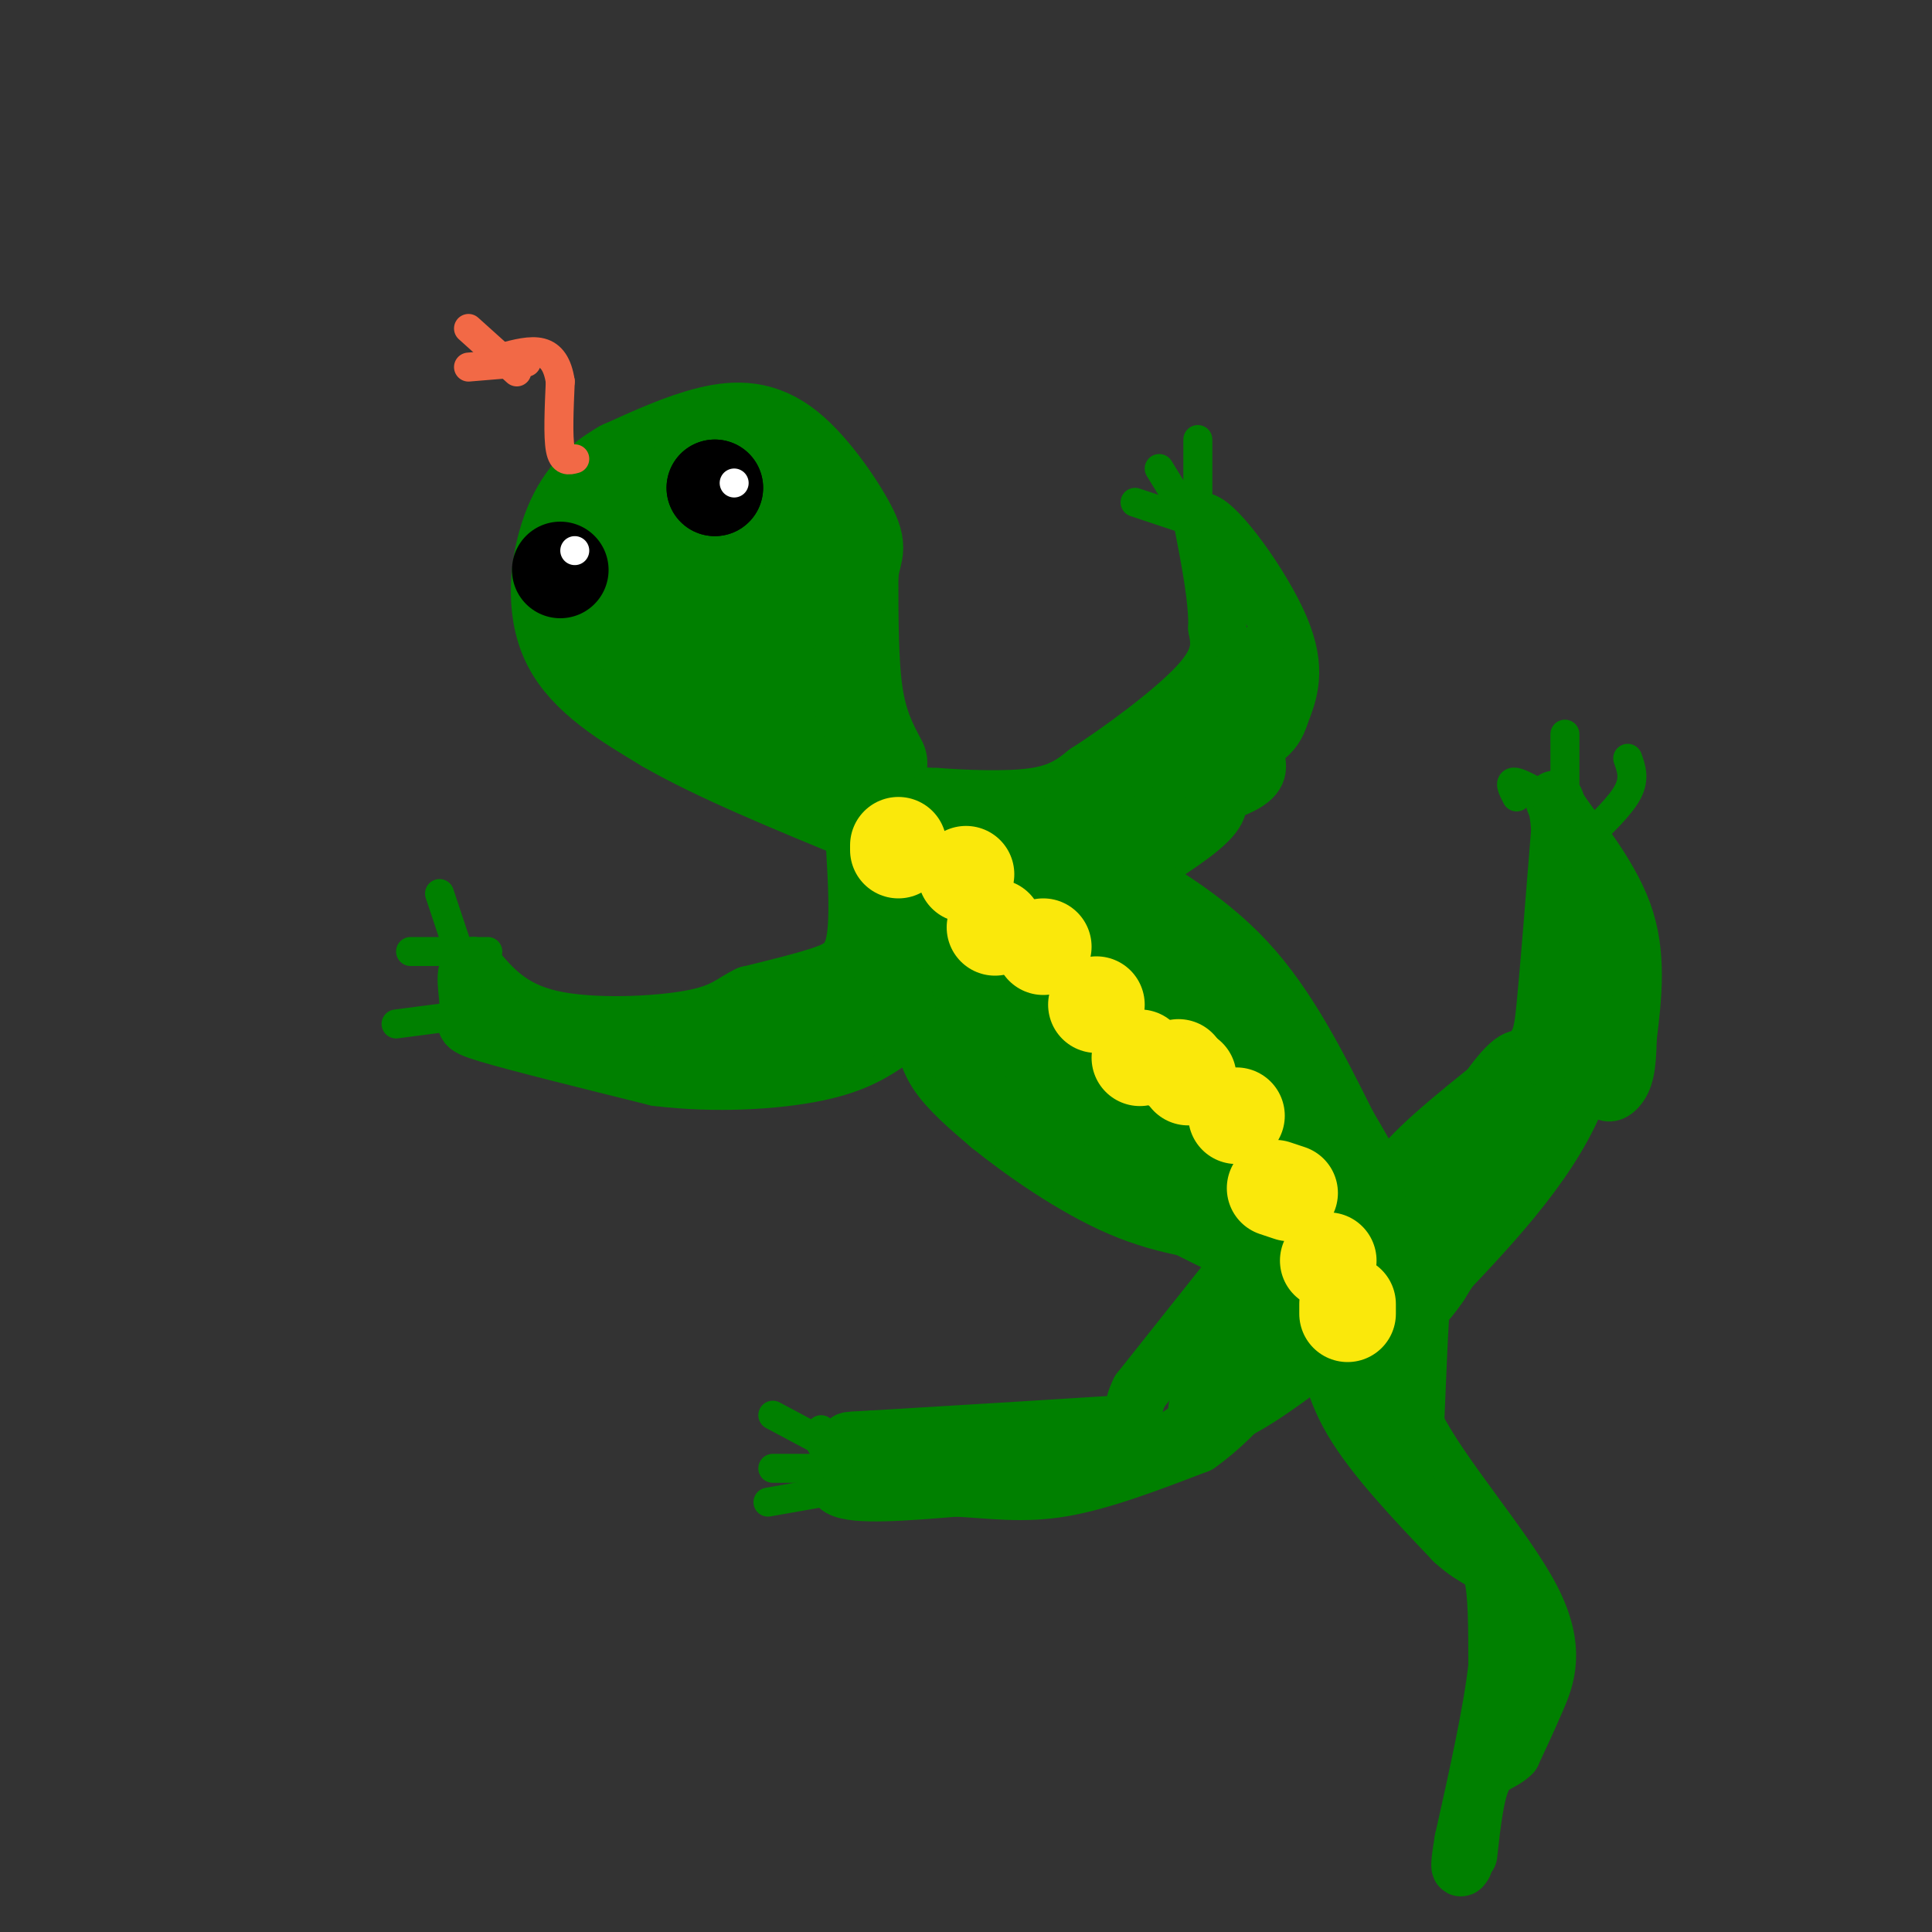 <svg viewBox='0 0 400 400' version='1.1' xmlns='http://www.w3.org/2000/svg' xmlns:xlink='http://www.w3.org/1999/xlink'><rect x="0" y="0" width="400" height="400" fill="#333333" stroke="none"/><g fill='none' stroke='rgb(0,128,0)' stroke-width='20' stroke-linecap='round' stroke-linejoin='round'><path d='M182,158c-2.000,-3.750 -4.000,-7.500 -5,-14c-1.000,-6.500 -1.000,-15.750 -1,-25'/><path d='M176,119c0.435,-4.946 2.024,-4.810 0,-9c-2.024,-4.190 -7.660,-12.705 -13,-17c-5.340,-4.295 -10.383,-4.370 -16,-3c-5.617,1.370 -11.809,4.185 -18,7'/><path d='M129,97c-5.036,2.857 -8.625,6.500 -11,13c-2.375,6.500 -3.536,15.857 0,23c3.536,7.143 11.768,12.071 20,17'/><path d='M138,150c10.333,6.000 26.167,12.500 42,19'/><path d='M180,169c4.548,-0.667 -5.083,-11.833 -11,-16c-5.917,-4.167 -8.119,-1.333 -14,-4c-5.881,-2.667 -15.440,-10.833 -25,-19'/><path d='M130,130c-4.295,-7.931 -2.533,-18.260 -2,-23c0.533,-4.740 -0.164,-3.892 4,-4c4.164,-0.108 13.190,-1.174 19,0c5.810,1.174 8.405,4.587 11,8'/><path d='M162,111c3.138,2.833 5.485,5.917 7,12c1.515,6.083 2.200,15.167 0,18c-2.200,2.833 -7.285,-0.583 -10,-5c-2.715,-4.417 -3.062,-9.833 -4,-12c-0.938,-2.167 -2.469,-1.083 -4,0'/><path d='M151,124c-2.595,-2.548 -7.083,-8.917 -9,-8c-1.917,0.917 -1.262,9.119 2,14c3.262,4.881 9.131,6.440 15,8'/></g>
<g fill='none' stroke='rgb(0,128,0)' stroke-width='12' stroke-linecap='round' stroke-linejoin='round'><path d='M174,137c-0.298,3.548 -0.595,7.095 1,11c1.595,3.905 5.083,8.167 7,11c1.917,2.833 2.262,4.238 4,5c1.738,0.762 4.869,0.881 8,1'/><path d='M194,165c5.200,0.378 14.200,0.822 20,0c5.800,-0.822 8.400,-2.911 11,-5'/><path d='M225,160c6.644,-4.244 17.756,-12.356 23,-18c5.244,-5.644 4.622,-8.822 4,-12'/><path d='M252,130c0.167,-5.667 -1.417,-13.833 -3,-22'/><path d='M249,108c3.089,0.667 12.311,13.333 16,22c3.689,8.667 1.844,13.333 0,18'/><path d='M265,148c-1.262,4.357 -4.417,6.250 -11,8c-6.583,1.750 -16.595,3.357 -22,6c-5.405,2.643 -6.202,6.321 -7,10'/><path d='M225,172c-0.671,2.048 1.150,2.167 0,4c-1.150,1.833 -5.271,5.378 -7,4c-1.729,-1.378 -1.065,-7.679 3,-11c4.065,-3.321 11.533,-3.660 19,-4'/><path d='M240,165c4.833,-0.833 7.417,-0.917 10,-1'/><path d='M250,164c2.400,0.600 3.400,2.600 0,6c-3.400,3.400 -11.200,8.200 -19,13'/><path d='M231,183c-3.238,-0.012 -1.833,-6.542 4,-11c5.833,-4.458 16.095,-6.845 21,-9c4.905,-2.155 4.452,-4.077 4,-6'/><path d='M260,157c0.622,-5.556 0.178,-16.444 0,-20c-0.178,-3.556 -0.089,0.222 0,4'/><path d='M260,141c0.071,2.821 0.250,7.875 -2,12c-2.250,4.125 -6.929,7.321 -9,7c-2.071,-0.321 -1.536,-4.161 -1,-8'/><path d='M248,152c1.167,-1.667 4.583,-1.833 8,-2'/><path d='M177,175c0.444,7.756 0.889,15.511 0,20c-0.889,4.489 -3.111,5.711 -7,7c-3.889,1.289 -9.444,2.644 -15,4'/><path d='M155,206c-3.500,1.619 -4.750,3.667 -12,5c-7.250,1.333 -20.500,1.952 -29,0c-8.500,-1.952 -12.250,-6.476 -16,-11'/><path d='M98,200c-2.524,0.143 -0.833,6.000 -1,9c-0.167,3.000 -2.190,3.143 4,5c6.190,1.857 20.595,5.429 35,9'/><path d='M136,223c12.067,1.489 24.733,0.711 33,-1c8.267,-1.711 12.133,-4.356 16,-7'/><path d='M185,215c4.271,-1.931 6.949,-3.260 9,-7c2.051,-3.740 3.475,-9.892 5,-11c1.525,-1.108 3.150,2.826 -2,6c-5.150,3.174 -17.075,5.587 -29,8'/><path d='M168,211c-7.967,1.017 -13.383,-0.440 -19,0c-5.617,0.440 -11.433,2.778 -6,4c5.433,1.222 22.117,1.329 30,0c7.883,-1.329 6.967,-4.094 7,-7c0.033,-2.906 1.017,-5.953 2,-9'/><path d='M182,199c0.548,-6.107 0.917,-16.875 1,-17c0.083,-0.125 -0.119,10.393 1,17c1.119,6.607 3.560,9.304 6,12'/><path d='M190,211c1.333,3.822 1.667,7.378 4,11c2.333,3.622 6.667,7.311 11,11'/><path d='M205,233c6.467,5.222 17.133,12.778 27,17c9.867,4.222 18.933,5.111 28,6'/><path d='M260,256c5.167,1.000 4.083,0.500 3,0'/><path d='M227,177c11.167,6.333 22.333,12.667 31,22c8.667,9.333 14.833,21.667 21,34'/><path d='M279,233c4.667,7.833 5.833,10.417 7,13'/><path d='M263,254c0.000,0.000 -27.000,34.000 -27,34'/><path d='M236,288c-3.356,6.711 1.756,6.489 -6,7c-7.756,0.511 -28.378,1.756 -49,3'/><path d='M181,298c-8.310,0.440 -4.583,0.042 -5,2c-0.417,1.958 -4.976,6.274 -2,8c2.976,1.726 13.488,0.863 24,0'/><path d='M198,308c7.378,0.400 13.822,1.400 22,0c8.178,-1.400 18.089,-5.200 28,-9'/><path d='M248,299c8.833,-6.167 16.917,-17.083 25,-28'/><path d='M289,253c-1.583,-2.833 -3.167,-5.667 1,-11c4.167,-5.333 14.083,-13.167 24,-21'/><path d='M314,221c4.933,-4.556 5.267,-5.444 6,-13c0.733,-7.556 1.867,-21.778 3,-36'/><path d='M323,172c-0.298,-7.417 -2.542,-7.958 0,-4c2.542,3.958 9.869,12.417 13,21c3.131,8.583 2.065,17.292 1,26'/><path d='M337,215c-0.060,6.119 -0.708,8.417 -2,10c-1.292,1.583 -3.226,2.452 -4,-3c-0.774,-5.452 -0.387,-17.226 0,-29'/><path d='M331,193c-0.044,-8.200 -0.156,-14.200 -1,-8c-0.844,6.200 -2.422,24.600 -4,43'/><path d='M326,228c-5.833,13.833 -18.417,26.917 -31,40'/><path d='M295,268c-5.679,3.786 -4.375,-6.750 0,-18c4.375,-11.250 11.821,-23.214 16,-28c4.179,-4.786 5.089,-2.393 6,0'/><path d='M317,222c1.511,1.511 2.289,5.289 -1,13c-3.289,7.711 -10.644,19.356 -18,31'/><path d='M298,266c-3.644,5.400 -3.756,3.400 -4,7c-0.244,3.600 -0.622,12.800 -1,22'/><path d='M293,295c5.155,10.429 18.542,25.500 24,36c5.458,10.500 2.988,16.429 1,21c-1.988,4.571 -3.494,7.786 -5,11'/><path d='M313,363c-1.978,2.111 -4.422,1.889 -6,5c-1.578,3.111 -2.289,9.556 -3,16'/><path d='M285,273c0.000,0.000 1.000,15.000 1,15'/><path d='M274,273c0.750,6.667 1.500,13.333 6,21c4.500,7.667 12.750,16.333 21,25'/><path d='M301,319c5.000,4.600 7.000,3.600 8,7c1.000,3.400 1.000,11.200 1,19'/><path d='M310,345c-1.000,9.167 -4.000,22.583 -7,36'/><path d='M303,381c-1.167,6.833 -0.583,5.917 0,5'/><path d='M286,262c-11.022,6.044 -22.044,12.089 -26,16c-3.956,3.911 -0.844,5.689 -3,9c-2.156,3.311 -9.578,8.156 -17,13'/><path d='M240,300c-3.702,3.195 -4.456,4.681 -15,5c-10.544,0.319 -30.877,-0.530 -29,-1c1.877,-0.470 25.965,-0.563 39,-3c13.035,-2.437 15.018,-7.219 17,-12'/><path d='M252,289c4.980,-3.297 8.929,-5.539 11,-12c2.071,-6.461 2.262,-17.140 4,-23c1.738,-5.860 5.023,-6.901 7,-7c1.977,-0.099 2.648,0.742 1,5c-1.648,4.258 -5.614,11.931 -9,17c-3.386,5.069 -6.193,7.535 -9,10'/><path d='M257,279c-3.621,4.003 -8.172,9.009 -9,12c-0.828,2.991 2.067,3.967 8,1c5.933,-2.967 14.905,-9.876 20,-14c5.095,-4.124 6.313,-5.464 7,-8c0.687,-2.536 0.844,-6.268 1,-10'/><path d='M284,260c-0.226,-3.714 -1.292,-8.000 2,-10c3.292,-2.000 10.940,-1.714 16,-4c5.060,-2.286 7.530,-7.143 10,-12'/><path d='M312,234c2.325,-3.671 3.139,-6.850 0,-3c-3.139,3.850 -10.230,14.729 -15,20c-4.770,5.271 -7.220,4.935 -11,0c-3.780,-4.935 -8.890,-14.467 -14,-24'/><path d='M272,227c-3.393,-3.583 -4.875,-0.542 -13,-9c-8.125,-8.458 -22.893,-28.417 -34,-38c-11.107,-9.583 -18.554,-8.792 -26,-8'/><path d='M199,172c-7.286,-2.131 -12.500,-3.458 -16,-3c-3.500,0.458 -5.286,2.702 0,11c5.286,8.298 17.643,22.649 30,37'/><path d='M213,217c5.202,2.750 3.208,-8.875 -5,-19c-8.208,-10.125 -22.631,-18.750 -21,-18c1.631,0.750 19.315,10.875 37,21'/><path d='M224,201c9.893,7.381 16.125,15.333 11,10c-5.125,-5.333 -21.607,-23.952 -30,-32c-8.393,-8.048 -8.696,-5.524 -9,-3'/><path d='M196,176c6.167,3.238 26.083,12.833 38,23c11.917,10.167 15.833,20.905 11,23c-4.833,2.095 -18.417,-4.452 -32,-11'/><path d='M213,211c-7.369,-2.000 -9.792,-1.500 -12,1c-2.208,2.500 -4.202,7.000 -1,12c3.202,5.000 11.601,10.500 20,16'/><path d='M220,240c13.964,8.429 38.875,21.500 50,25c11.125,3.500 8.464,-2.571 -6,-12c-14.464,-9.429 -40.732,-22.214 -67,-35'/><path d='M197,218c-15.287,-8.107 -20.005,-10.874 -2,-2c18.005,8.874 58.732,29.389 71,32c12.268,2.611 -3.923,-12.683 -19,-25c-15.077,-12.317 -29.038,-21.659 -43,-31'/><path d='M204,192c-7.962,-5.775 -6.365,-4.713 -3,-1c3.365,3.713 8.500,10.078 26,21c17.500,10.922 47.365,26.402 56,30c8.635,3.598 -3.962,-4.686 -16,-10c-12.038,-5.314 -23.519,-7.657 -35,-10'/><path d='M232,222c-6.923,-0.884 -6.732,1.907 -11,0c-4.268,-1.907 -12.995,-8.514 -11,-6c1.995,2.514 14.713,14.147 26,21c11.287,6.853 21.144,8.927 31,11'/><path d='M267,248c3.222,-1.222 -4.222,-9.778 -11,-14c-6.778,-4.222 -12.889,-4.111 -19,-4'/></g>
<g fill='none' stroke='rgb(0,128,0)' stroke-width='6' stroke-linecap='round' stroke-linejoin='round'><path d='M235,104c0.000,0.000 12.000,4.000 12,4'/><path d='M240,97c0.000,0.000 8.000,13.000 8,13'/><path d='M248,91c0.000,0.000 0.000,16.000 0,16'/><path d='M91,185c0.000,0.000 6.000,18.000 6,18'/><path d='M85,197c0.000,0.000 16.000,0.000 16,0'/><path d='M82,212c0.000,0.000 23.000,-3.000 23,-3'/><path d='M170,296c-0.333,1.583 -0.667,3.167 1,4c1.667,0.833 5.333,0.917 9,1'/><path d='M160,304c0.000,0.000 11.000,0.000 11,0'/><path d='M159,311c0.000,0.000 17.000,-3.000 17,-3'/><path d='M160,293c0.000,0.000 15.000,8.000 15,8'/><path d='M314,165c-0.917,-1.750 -1.833,-3.500 0,-3c1.833,0.500 6.417,3.250 11,6'/><path d='M324,152c0.000,0.000 0.000,16.000 0,16'/><path d='M337,157c0.750,2.083 1.500,4.167 0,7c-1.500,2.833 -5.250,6.417 -9,10'/></g>
<g fill='none' stroke='rgb(242,105,70)' stroke-width='6' stroke-linecap='round' stroke-linejoin='round'><path d='M119,95c-1.250,0.333 -2.500,0.667 -3,-2c-0.500,-2.667 -0.250,-8.333 0,-14'/><path d='M116,79c-0.533,-3.556 -1.867,-5.444 -4,-6c-2.133,-0.556 -5.067,0.222 -8,1'/><path d='M109,75c0.000,0.000 -12.000,1.000 -12,1'/><path d='M97,68c0.000,0.000 10.000,9.000 10,9'/></g>
<g fill='none' stroke='rgb(0,0,0)' stroke-width='20' stroke-linecap='round' stroke-linejoin='round'><path d='M148,101c0.000,0.000 0.000,0.000 0,0'/><path d='M148,101c0.000,0.000 0.000,0.000 0,0'/><path d='M116,118c0.000,0.000 0.000,0.000 0,0'/></g>
<g fill='none' stroke='rgb(255,255,255)' stroke-width='6' stroke-linecap='round' stroke-linejoin='round'><path d='M152,100c0.000,0.000 0.000,0.000 0,0'/><path d='M119,114c0.000,0.000 0.000,0.000 0,0'/></g>
<g fill='none' stroke='rgb(250,232,11)' stroke-width='20' stroke-linecap='round' stroke-linejoin='round'><path d='M200,181c0.000,0.000 0.000,0.000 0,0'/><path d='M216,196c0.000,0.000 0.000,0.000 0,0'/><path d='M227,208c0.000,0.000 0.000,0.000 0,0'/><path d='M244,221c0.000,0.000 0.000,0.000 0,0'/><path d='M256,231c0.000,0.000 0.000,0.000 0,0'/><path d='M264,246c0.000,0.000 3.000,1.000 3,1'/><path d='M246,223c0.000,0.000 0.000,0.000 0,0'/><path d='M236,219c0.000,0.000 0.000,0.000 0,0'/><path d='M206,192c0.000,0.000 0.000,0.000 0,0'/><path d='M186,175c0.000,0.000 0.000,1.000 0,1'/><path d='M275,261c0.000,0.000 0.000,0.000 0,0'/><path d='M279,270c0.000,0.000 0.000,2.000 0,2'/></g>
</svg>